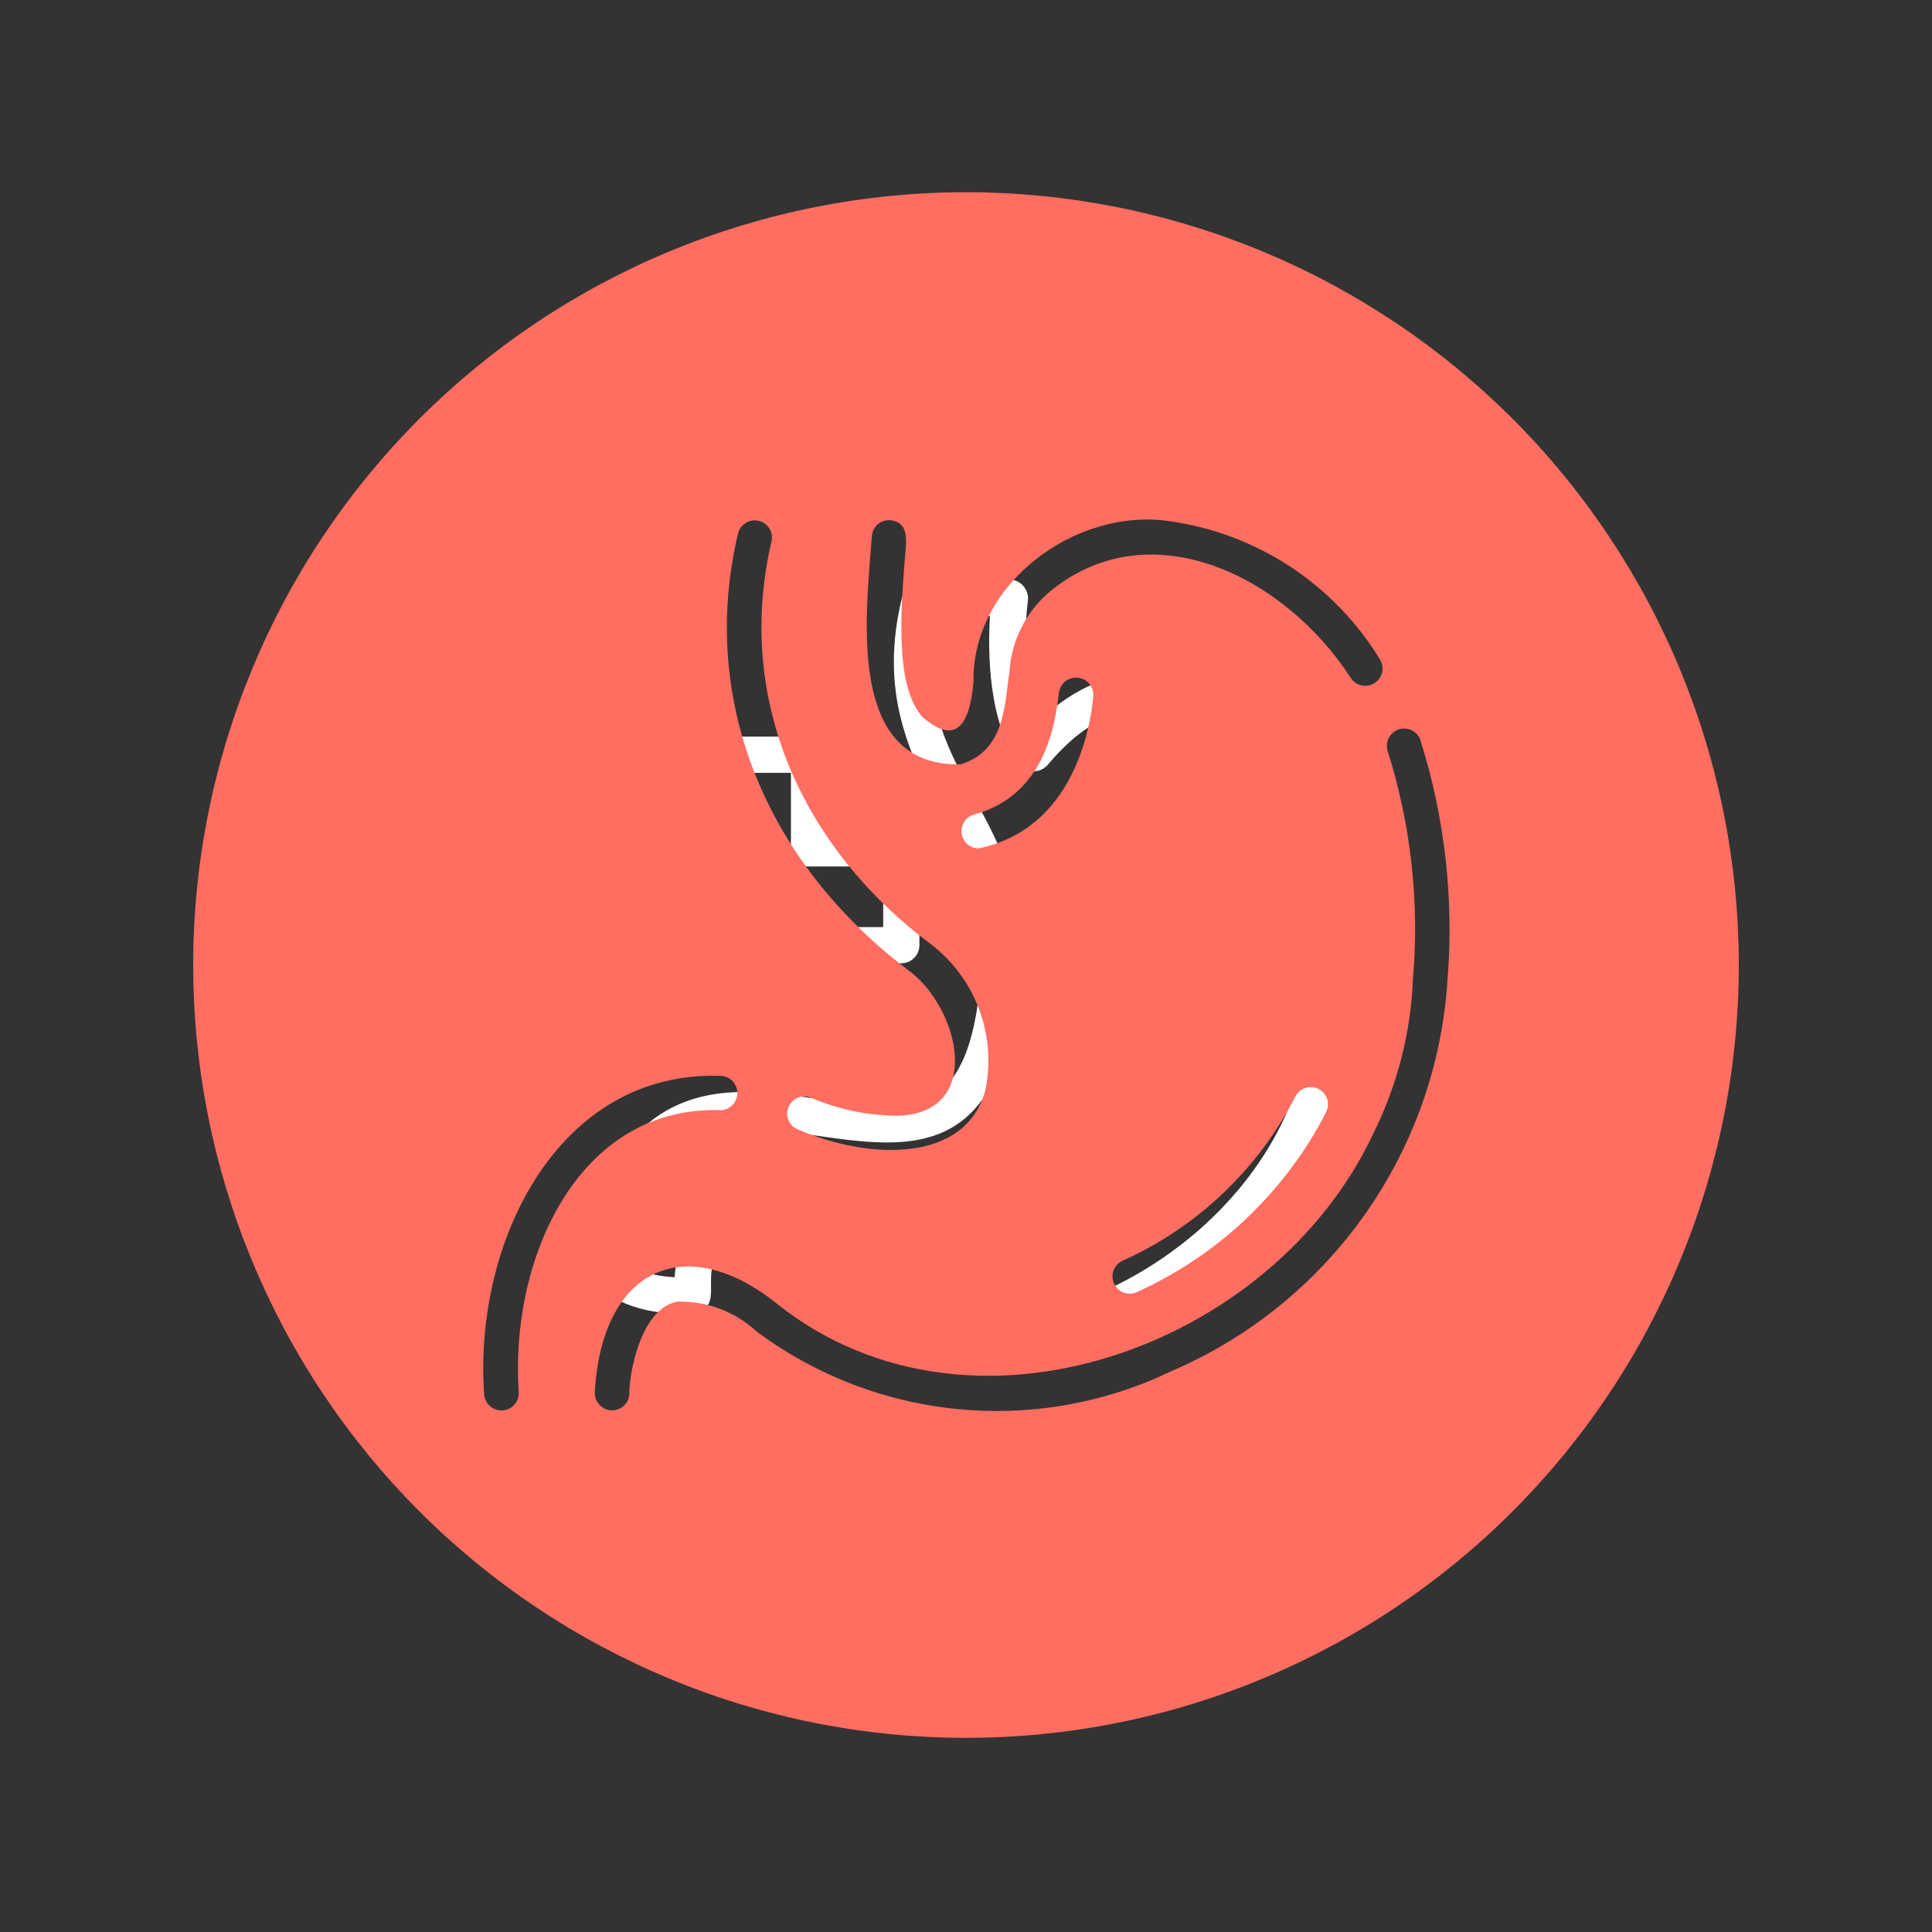 <svg xmlns="http://www.w3.org/2000/svg" xmlns:xlink="http://www.w3.org/1999/xlink" width="500" zoomAndPan="magnify" viewBox="0 0 375 375" height="500" preserveAspectRatio="xMidYMid meet" version="1.0"><rect x="0" y="0" width="375" height="375" fill="#333333" stroke="none"/><defs><clipPath id="9801e2fd4e"><path d="M 112.688 112.5 L 262 112.5 L 262 262.5 L 112.688 262.5 Z M 112.688 112.5 " clip-rule="nonzero"/></clipPath><clipPath id="edddc8f9fa"><path d="M 37.5 37.312 L 337.5 37.312 L 337.5 337.312 L 37.5 337.312 Z M 37.5 37.312 " clip-rule="nonzero"/></clipPath></defs><g clip-path="url(#9801e2fd4e)"><path fill="#ffffff" d="M 157.031 204.797 L 138.328 204.797 C 136.395 204.797 134.816 203.219 134.816 201.285 L 134.816 186.973 L 120.152 186.973 C 118.219 186.973 116.641 185.395 116.641 183.461 L 116.641 164.668 C 116.641 162.738 118.219 161.156 120.152 161.156 L 134.816 161.156 L 134.816 146.492 C 134.816 144.562 136.395 142.98 138.328 142.98 L 157.031 142.98 C 158.961 142.98 160.543 144.562 160.543 146.492 L 160.543 161.156 L 174.945 161.156 C 176.875 161.156 178.457 162.738 178.457 164.668 L 178.457 183.461 C 178.457 185.395 176.875 186.973 174.945 186.973 L 160.543 186.973 L 160.543 201.285 C 160.543 203.219 158.961 204.797 157.031 204.797 Z M 192.504 262.488 C 162.477 262.488 150.18 234.125 142.629 239.656 C 135.254 245.016 139.559 250.633 137.188 253.621 C 136.66 254.32 135.781 254.848 134.816 254.938 C 134.113 254.938 116.988 256.516 112.949 244.312 C 112.773 243.695 112.688 242.996 112.863 242.379 C 116.465 227.012 123.051 217.707 132.797 213.93 C 150.27 207.168 172.223 220.516 182.758 211.559 C 187.938 207.168 190.484 197.512 190.66 181.879 C 190.75 172.836 186.887 165.723 182.758 158.086 C 176.965 147.109 170.203 134.727 175.293 115.145 C 175.734 113.652 177.137 112.512 178.719 112.512 L 196.016 112.512 C 198.035 112.512 199.707 114.355 199.531 116.465 C 198.914 121.027 198.387 132.707 201.375 140.258 C 222.008 119.977 244.047 135.691 254.586 160.281 C 260.117 173.012 262.312 187.324 260.73 199.531 C 260.469 208.66 257.484 218.145 251.949 226.926 C 239.57 247.035 215.422 262.488 192.504 262.488 Z M 144.738 231.844 C 155.539 231.844 163.703 248.613 181.441 253.883 C 195.141 258.012 212.262 253.973 227.363 242.996 C 243.172 231.578 253.27 214.719 253.707 199.18 C 253.707 199.09 253.707 198.914 253.707 198.828 C 255.199 187.762 253.18 174.77 248.176 163 C 243.172 151.41 235.969 142.895 228.418 139.559 C 219.812 135.781 211.473 138.766 203.395 148.426 C 201.902 150.18 199.266 150.094 197.949 148.336 C 191.801 140.523 191.715 126.473 192.152 119.535 L 181.527 119.535 C 175.645 147.285 198.035 157.559 197.773 181.969 C 196.984 244.84 156.941 212.176 135.43 220.516 C 128.141 223.238 123.137 230.613 120.062 242.906 C 121.996 246.77 127.352 247.738 130.953 247.91 C 131.477 237.988 138.941 231.844 144.738 231.844 Z M 190.926 243.258 C 187.586 243.258 184.25 242.82 181.266 241.852 C 176.789 240.535 178.809 233.863 183.199 235.18 C 193.559 238.164 206.641 234.652 217.531 226.137 C 221.219 223.238 225.609 228.77 221.922 231.668 C 212.352 239.133 201.199 243.258 190.926 243.258 Z M 141.84 197.773 L 153.52 197.773 L 153.52 183.461 C 153.52 181.527 155.098 179.949 157.031 179.949 L 171.43 179.949 L 171.43 168.184 L 157.031 168.184 C 155.098 168.184 153.52 166.602 153.52 164.668 L 153.52 150.008 L 141.84 150.008 L 141.84 164.668 C 141.84 166.602 140.258 168.184 138.328 168.184 L 123.664 168.184 L 123.664 179.949 L 138.328 179.949 C 140.258 179.949 141.84 181.527 141.84 183.461 Z M 141.84 197.773 " fill-opacity="1" fill-rule="evenodd"/></g><g clip-path="url(#edddc8f9fa)"><path fill="#ff6e61" d="M 187.5 37.312 C 185.047 37.312 182.59 37.371 180.141 37.492 C 177.688 37.613 175.242 37.793 172.797 38.035 C 170.355 38.277 167.918 38.574 165.492 38.938 C 163.062 39.297 160.645 39.715 158.238 40.195 C 155.828 40.672 153.434 41.211 151.055 41.809 C 148.672 42.402 146.305 43.059 143.957 43.77 C 141.609 44.484 139.277 45.254 136.965 46.082 C 134.656 46.906 132.367 47.793 130.098 48.73 C 127.828 49.672 125.586 50.664 123.367 51.715 C 121.148 52.766 118.957 53.867 116.789 55.023 C 114.625 56.18 112.488 57.391 110.383 58.652 C 108.277 59.914 106.207 61.227 104.164 62.594 C 102.125 63.957 100.117 65.367 98.145 66.832 C 96.172 68.293 94.238 69.805 92.34 71.359 C 90.445 72.918 88.586 74.52 86.766 76.168 C 84.945 77.82 83.168 79.512 81.434 81.246 C 79.699 82.98 78.008 84.758 76.355 86.578 C 74.707 88.398 73.105 90.258 71.547 92.152 C 69.992 94.051 68.48 95.984 67.02 97.957 C 65.555 99.93 64.145 101.938 62.781 103.977 C 61.414 106.02 60.102 108.09 58.84 110.195 C 57.578 112.301 56.367 114.438 55.211 116.602 C 54.055 118.77 52.953 120.961 51.902 123.18 C 50.852 125.398 49.859 127.641 48.918 129.91 C 47.98 132.18 47.094 134.469 46.27 136.777 C 45.441 139.09 44.672 141.422 43.957 143.77 C 43.246 146.117 42.59 148.484 41.996 150.867 C 41.398 153.246 40.859 155.641 40.383 158.051 C 39.902 160.457 39.484 162.875 39.125 165.305 C 38.762 167.73 38.465 170.168 38.223 172.609 C 37.98 175.055 37.801 177.5 37.68 179.953 C 37.559 182.402 37.5 184.859 37.5 187.312 C 37.5 189.766 37.559 192.223 37.68 194.672 C 37.801 197.125 37.98 199.57 38.223 202.016 C 38.465 204.457 38.762 206.895 39.125 209.32 C 39.484 211.75 39.902 214.168 40.383 216.574 C 40.859 218.984 41.398 221.379 41.996 223.758 C 42.59 226.141 43.246 228.508 43.957 230.855 C 44.672 233.203 45.441 235.535 46.27 237.848 C 47.094 240.156 47.98 242.445 48.918 244.715 C 49.859 246.984 50.852 249.227 51.902 251.445 C 52.953 253.664 54.055 255.855 55.211 258.023 C 56.367 260.188 57.578 262.324 58.84 264.43 C 60.102 266.535 61.414 268.605 62.781 270.648 C 64.145 272.688 65.555 274.695 67.02 276.668 C 68.48 278.641 69.992 280.574 71.547 282.473 C 73.105 284.367 74.707 286.227 76.355 288.047 C 78.008 289.867 79.699 291.645 81.434 293.379 C 83.168 295.113 84.945 296.805 86.766 298.457 C 88.586 300.105 90.445 301.707 92.34 303.266 C 94.238 304.82 96.172 306.332 98.145 307.793 C 100.117 309.258 102.125 310.668 104.164 312.031 C 106.207 313.398 108.277 314.711 110.383 315.973 C 112.488 317.234 114.625 318.445 116.789 319.602 C 118.957 320.758 121.148 321.859 123.367 322.91 C 125.586 323.961 127.828 324.953 130.098 325.895 C 132.367 326.832 134.656 327.719 136.965 328.543 C 139.277 329.371 141.609 330.141 143.957 330.855 C 146.305 331.566 148.672 332.219 151.055 332.816 C 153.434 333.414 155.828 333.953 158.238 334.43 C 160.645 334.91 163.062 335.328 165.492 335.688 C 167.918 336.051 170.355 336.348 172.797 336.59 C 175.242 336.832 177.688 337.012 180.141 337.133 C 182.59 337.254 185.047 337.312 187.5 337.312 C 189.953 337.312 192.41 337.254 194.859 337.133 C 197.312 337.012 199.758 336.832 202.203 336.59 C 204.645 336.348 207.082 336.051 209.508 335.688 C 211.938 335.328 214.355 334.91 216.762 334.43 C 219.172 333.953 221.566 333.414 223.945 332.816 C 226.328 332.219 228.695 331.566 231.043 330.852 C 233.391 330.141 235.723 329.371 238.035 328.543 C 240.344 327.719 242.633 326.832 244.902 325.895 C 247.172 324.953 249.414 323.961 251.633 322.91 C 253.852 321.859 256.043 320.758 258.211 319.602 C 260.375 318.445 262.512 317.234 264.617 315.973 C 266.723 314.711 268.793 313.398 270.836 312.031 C 272.875 310.668 274.883 309.258 276.855 307.793 C 278.828 306.332 280.762 304.82 282.66 303.266 C 284.555 301.707 286.414 300.105 288.234 298.457 C 290.055 296.805 291.832 295.113 293.566 293.379 C 295.301 291.645 296.992 289.867 298.645 288.047 C 300.293 286.227 301.895 284.367 303.453 282.473 C 305.008 280.574 306.52 278.641 307.98 276.668 C 309.445 274.695 310.855 272.688 312.219 270.648 C 313.586 268.605 314.898 266.535 316.16 264.43 C 317.422 262.324 318.633 260.188 319.789 258.023 C 320.945 255.855 322.047 253.664 323.098 251.445 C 324.148 249.227 325.141 246.984 326.082 244.715 C 327.02 242.445 327.906 240.156 328.73 237.848 C 329.559 235.535 330.328 233.203 331.043 230.855 C 331.754 228.508 332.406 226.141 333.004 223.758 C 333.602 221.379 334.141 218.984 334.617 216.574 C 335.098 214.168 335.516 211.75 335.875 209.32 C 336.238 206.895 336.535 204.457 336.777 202.016 C 337.02 199.57 337.199 197.125 337.32 194.672 C 337.441 192.223 337.5 189.766 337.5 187.312 C 337.5 184.859 337.438 182.406 337.32 179.953 C 337.199 177.5 337.016 175.055 336.777 172.609 C 336.535 170.168 336.234 167.73 335.875 165.305 C 335.512 162.875 335.094 160.457 334.613 158.051 C 334.137 155.645 333.598 153.25 333 150.867 C 332.402 148.484 331.75 146.121 331.035 143.773 C 330.324 141.422 329.555 139.094 328.727 136.781 C 327.898 134.469 327.016 132.18 326.078 129.914 C 325.137 127.645 324.145 125.402 323.094 123.184 C 322.043 120.965 320.941 118.773 319.781 116.605 C 318.625 114.441 317.414 112.309 316.152 110.203 C 314.891 108.094 313.578 106.023 312.215 103.98 C 310.852 101.941 309.438 99.934 307.977 97.961 C 306.512 95.992 305.004 94.055 303.445 92.16 C 301.887 90.262 300.285 88.402 298.637 86.582 C 296.988 84.766 295.297 82.988 293.559 81.254 C 291.824 79.516 290.047 77.824 288.23 76.176 C 286.41 74.527 284.551 72.926 282.652 71.367 C 280.758 69.809 278.82 68.301 276.852 66.836 C 274.879 65.375 272.871 63.961 270.832 62.598 C 268.789 61.234 266.715 59.922 264.609 58.66 C 262.504 57.398 260.371 56.188 258.207 55.031 C 256.039 53.871 253.848 52.77 251.629 51.719 C 249.41 50.668 247.168 49.676 244.898 48.734 C 242.633 47.797 240.344 46.914 238.031 46.086 C 235.719 45.258 233.391 44.488 231.039 43.777 C 228.691 43.062 226.328 42.406 223.945 41.812 C 221.562 41.215 219.168 40.676 216.762 40.199 C 214.355 39.719 211.938 39.301 209.508 38.938 C 207.082 38.578 204.645 38.277 202.203 38.035 C 199.758 37.797 197.312 37.613 194.859 37.492 C 192.406 37.375 189.953 37.312 187.5 37.312 Z M 169.219 104.109 C 169.242 103.664 169.352 103.238 169.547 102.84 C 169.742 102.438 170.008 102.086 170.34 101.793 C 170.676 101.496 171.055 101.277 171.48 101.137 C 171.902 100.992 172.336 100.938 172.781 100.969 C 176.906 101.391 175.781 105.844 175.594 108.891 C 174.844 118.594 173.719 133.312 179.062 139.172 C 185.344 144.656 188.203 141.047 188.953 132.328 C 188.625 113.297 208.875 98.297 227.297 101.203 C 229.367 101.504 231.41 101.914 233.434 102.441 C 235.457 102.965 237.445 103.598 239.398 104.34 C 241.355 105.086 243.262 105.934 245.121 106.887 C 246.98 107.84 248.785 108.891 250.527 110.043 C 252.273 111.191 253.949 112.438 255.559 113.773 C 257.168 115.105 258.695 116.527 260.148 118.031 C 261.602 119.535 262.965 121.113 264.246 122.766 C 265.523 124.418 266.707 126.137 267.797 127.922 C 268.043 128.293 268.207 128.699 268.289 129.141 C 268.371 129.578 268.367 130.016 268.277 130.453 C 268.184 130.887 268.012 131.289 267.762 131.66 C 267.508 132.027 267.195 132.332 266.82 132.574 C 266.445 132.816 266.039 132.98 265.602 133.062 C 265.164 133.141 264.727 133.137 264.289 133.043 C 263.852 132.949 263.453 132.773 263.086 132.52 C 262.719 132.27 262.414 131.953 262.172 131.578 C 249.516 111.984 223.688 99.047 204.281 114.422 C 203.066 115.383 201.965 116.461 200.973 117.652 C 199.984 118.848 199.133 120.129 198.414 121.504 C 197.695 122.875 197.125 124.309 196.711 125.801 C 196.293 127.293 196.035 128.812 195.938 130.359 C 194.953 136.734 195.141 145.734 186.422 148.359 C 164.344 148.781 168.047 120 169.219 104.109 Z M 257.438 215.812 C 255.461 219.664 253.18 223.32 250.586 226.785 C 247.992 230.25 245.129 233.473 241.992 236.453 C 238.855 239.434 235.492 242.133 231.898 244.543 C 228.309 246.957 224.539 249.051 220.594 250.828 C 220.191 251 219.773 251.09 219.336 251.098 C 218.898 251.102 218.477 251.027 218.066 250.867 C 217.66 250.711 217.297 250.48 216.98 250.18 C 216.664 249.879 216.414 249.531 216.234 249.133 C 216.055 248.734 215.953 248.316 215.938 247.879 C 215.918 247.445 215.984 247.02 216.137 246.609 C 216.285 246.199 216.504 245.828 216.797 245.504 C 217.09 245.18 217.434 244.926 217.828 244.734 C 221.43 243.121 224.871 241.215 228.148 239.02 C 231.43 236.82 234.5 234.363 237.359 231.645 C 240.223 228.926 242.836 225.988 245.199 222.828 C 247.562 219.664 249.641 216.328 251.438 212.812 C 251.641 212.422 251.91 212.086 252.246 211.801 C 252.582 211.516 252.961 211.309 253.379 211.172 C 253.797 211.035 254.227 210.984 254.664 211.016 C 255.102 211.051 255.52 211.164 255.914 211.363 C 256.305 211.559 256.648 211.824 256.938 212.152 C 257.227 212.484 257.441 212.859 257.586 213.273 C 257.73 213.691 257.785 214.121 257.762 214.559 C 257.734 214.996 257.629 215.414 257.438 215.812 Z M 212.203 135.234 C 211.641 141.141 208.453 160.875 189.938 164.672 C 189.535 164.668 189.145 164.598 188.77 164.453 C 188.395 164.309 188.055 164.105 187.754 163.84 C 187.449 163.574 187.203 163.262 187.012 162.906 C 186.824 162.551 186.703 162.176 186.648 161.777 C 186.594 161.379 186.609 160.98 186.699 160.59 C 186.789 160.195 186.941 159.832 187.164 159.496 C 187.383 159.16 187.656 158.871 187.98 158.633 C 188.305 158.395 188.66 158.219 189.047 158.109 C 203.062 154.312 204.797 140.344 205.547 134.391 C 205.609 133.957 205.754 133.551 205.977 133.172 C 206.199 132.793 206.488 132.473 206.836 132.207 C 207.188 131.941 207.574 131.75 208 131.637 C 208.422 131.523 208.852 131.492 209.289 131.551 C 209.723 131.605 210.133 131.738 210.516 131.957 C 210.898 132.172 211.227 132.453 211.5 132.797 C 211.77 133.141 211.969 133.523 212.09 133.945 C 212.211 134.367 212.25 134.797 212.203 135.234 Z M 143.25 103.547 C 143.355 103.121 143.539 102.73 143.797 102.375 C 144.055 102.023 144.371 101.73 144.746 101.5 C 145.117 101.27 145.523 101.121 145.957 101.051 C 146.387 100.98 146.816 100.992 147.246 101.09 C 147.672 101.188 148.066 101.363 148.426 101.617 C 148.781 101.871 149.082 102.184 149.316 102.555 C 149.551 102.922 149.707 103.324 149.785 103.754 C 149.863 104.188 149.855 104.617 149.766 105.047 C 142.922 134.016 154.172 163.031 179.953 182.719 C 181.066 183.516 182.117 184.391 183.105 185.34 C 184.094 186.293 185.008 187.309 185.852 188.391 C 186.691 189.473 187.449 190.609 188.125 191.801 C 188.805 192.992 189.391 194.227 189.891 195.504 C 190.391 196.781 190.793 198.086 191.105 199.422 C 191.414 200.758 191.625 202.109 191.742 203.473 C 191.855 204.84 191.871 206.207 191.789 207.574 C 191.707 208.941 191.527 210.297 191.25 211.641 C 187.359 225.938 168.422 225.047 155.016 219.281 C 154.598 219.137 154.223 218.914 153.891 218.617 C 153.562 218.32 153.301 217.973 153.113 217.57 C 152.922 217.172 152.816 216.75 152.797 216.305 C 152.777 215.863 152.848 215.434 153 215.016 C 153.148 214.598 153.375 214.227 153.672 213.902 C 153.969 213.574 154.316 213.316 154.715 213.125 C 155.117 212.938 155.535 212.832 155.977 212.809 C 156.422 212.789 156.848 212.852 157.266 213 C 162.621 215.309 168.215 216.496 174.047 216.562 C 191.203 216.281 186.328 195.328 176.016 188.109 C 147.984 166.688 135.75 135.094 143.25 103.547 Z M 100.688 270.234 C 100.711 270.672 100.648 271.098 100.504 271.512 C 100.363 271.926 100.145 272.301 99.855 272.629 C 99.566 272.957 99.227 273.223 98.832 273.418 C 98.441 273.613 98.023 273.727 97.586 273.762 C 97.148 273.797 96.723 273.746 96.305 273.613 C 95.887 273.477 95.508 273.27 95.172 272.988 C 94.836 272.707 94.566 272.375 94.359 271.984 C 94.152 271.598 94.027 271.188 93.984 270.75 C 91.828 241.031 108.422 207.656 139.969 208.828 C 140.406 208.852 140.82 208.961 141.215 209.148 C 141.609 209.336 141.957 209.594 142.25 209.918 C 142.543 210.242 142.766 210.609 142.914 211.023 C 143.062 211.434 143.125 211.859 143.109 212.293 C 143.09 212.73 142.988 213.148 142.805 213.547 C 142.625 213.945 142.371 214.293 142.051 214.59 C 141.73 214.891 141.367 215.117 140.957 215.27 C 140.547 215.426 140.125 215.496 139.688 215.484 C 112.172 214.688 98.906 244.406 100.688 270.234 Z M 280.969 190.078 C 280.844 192.113 280.645 194.145 280.379 196.164 C 280.113 198.188 279.777 200.199 279.375 202.199 C 278.969 204.199 278.496 206.18 277.953 208.148 C 277.414 210.113 276.805 212.059 276.129 213.984 C 275.453 215.91 274.711 217.809 273.906 219.68 C 273.098 221.555 272.227 223.398 271.293 225.211 C 270.359 227.023 269.363 228.805 268.309 230.551 C 267.25 232.293 266.137 234 264.961 235.668 C 263.789 237.336 262.559 238.961 261.27 240.543 C 259.984 242.129 258.645 243.664 257.254 245.156 C 255.859 246.645 254.418 248.086 252.926 249.477 C 251.434 250.871 249.895 252.207 248.312 253.492 C 246.727 254.777 245.102 256.008 243.434 257.18 C 241.762 258.352 240.055 259.465 238.309 260.523 C 236.566 261.578 234.785 262.57 232.969 263.504 C 231.156 264.434 229.312 265.305 227.438 266.109 C 224.242 267.648 220.961 268.969 217.59 270.062 C 214.215 271.156 210.785 272.016 207.293 272.641 C 203.805 273.27 200.289 273.656 196.746 273.805 C 193.203 273.953 189.668 273.859 186.137 273.527 C 182.605 273.195 179.117 272.625 175.664 271.816 C 172.211 271.008 168.828 269.969 165.52 268.699 C 162.207 267.434 158.996 265.945 155.891 264.238 C 152.781 262.535 149.801 260.625 146.953 258.516 C 145.91 257.543 144.781 256.68 143.57 255.93 C 142.359 255.176 141.086 254.551 139.75 254.047 C 138.418 253.547 137.047 253.176 135.641 252.941 C 134.23 252.707 132.816 252.613 131.391 252.656 C 124.312 254.062 122.062 266.766 122.156 270.703 C 122.113 271.141 121.992 271.551 121.789 271.938 C 121.586 272.328 121.316 272.664 120.98 272.945 C 120.648 273.227 120.273 273.438 119.855 273.574 C 119.441 273.711 119.012 273.762 118.578 273.73 C 118.141 273.703 117.723 273.59 117.332 273.398 C 116.938 273.203 116.594 272.945 116.305 272.617 C 116.012 272.293 115.793 271.922 115.645 271.508 C 115.5 271.098 115.434 270.672 115.453 270.234 C 116.766 246.234 133.031 238.641 151.078 253.266 C 188.484 282.797 246.891 261.609 266.438 220.266 C 268.812 215.535 270.664 210.602 271.98 205.473 C 273.301 200.344 274.062 195.137 274.266 189.844 C 274.887 182.434 274.789 175.035 273.969 167.645 C 273.148 160.254 271.621 153.016 269.391 145.922 C 269.238 145.504 269.172 145.07 269.195 144.625 C 269.215 144.18 269.32 143.754 269.508 143.348 C 269.695 142.945 269.957 142.594 270.285 142.289 C 270.613 141.988 270.988 141.762 271.406 141.609 C 271.82 141.457 272.246 141.395 272.688 141.41 C 273.125 141.43 273.547 141.531 273.945 141.715 C 274.344 141.898 274.691 142.152 274.992 142.477 C 275.293 142.797 275.52 143.164 275.672 143.578 C 278.051 151.082 279.684 158.75 280.574 166.57 C 281.465 174.395 281.598 182.23 280.969 190.078 Z M 280.969 190.078 " fill-opacity="1" fill-rule="nonzero"/></g></svg>